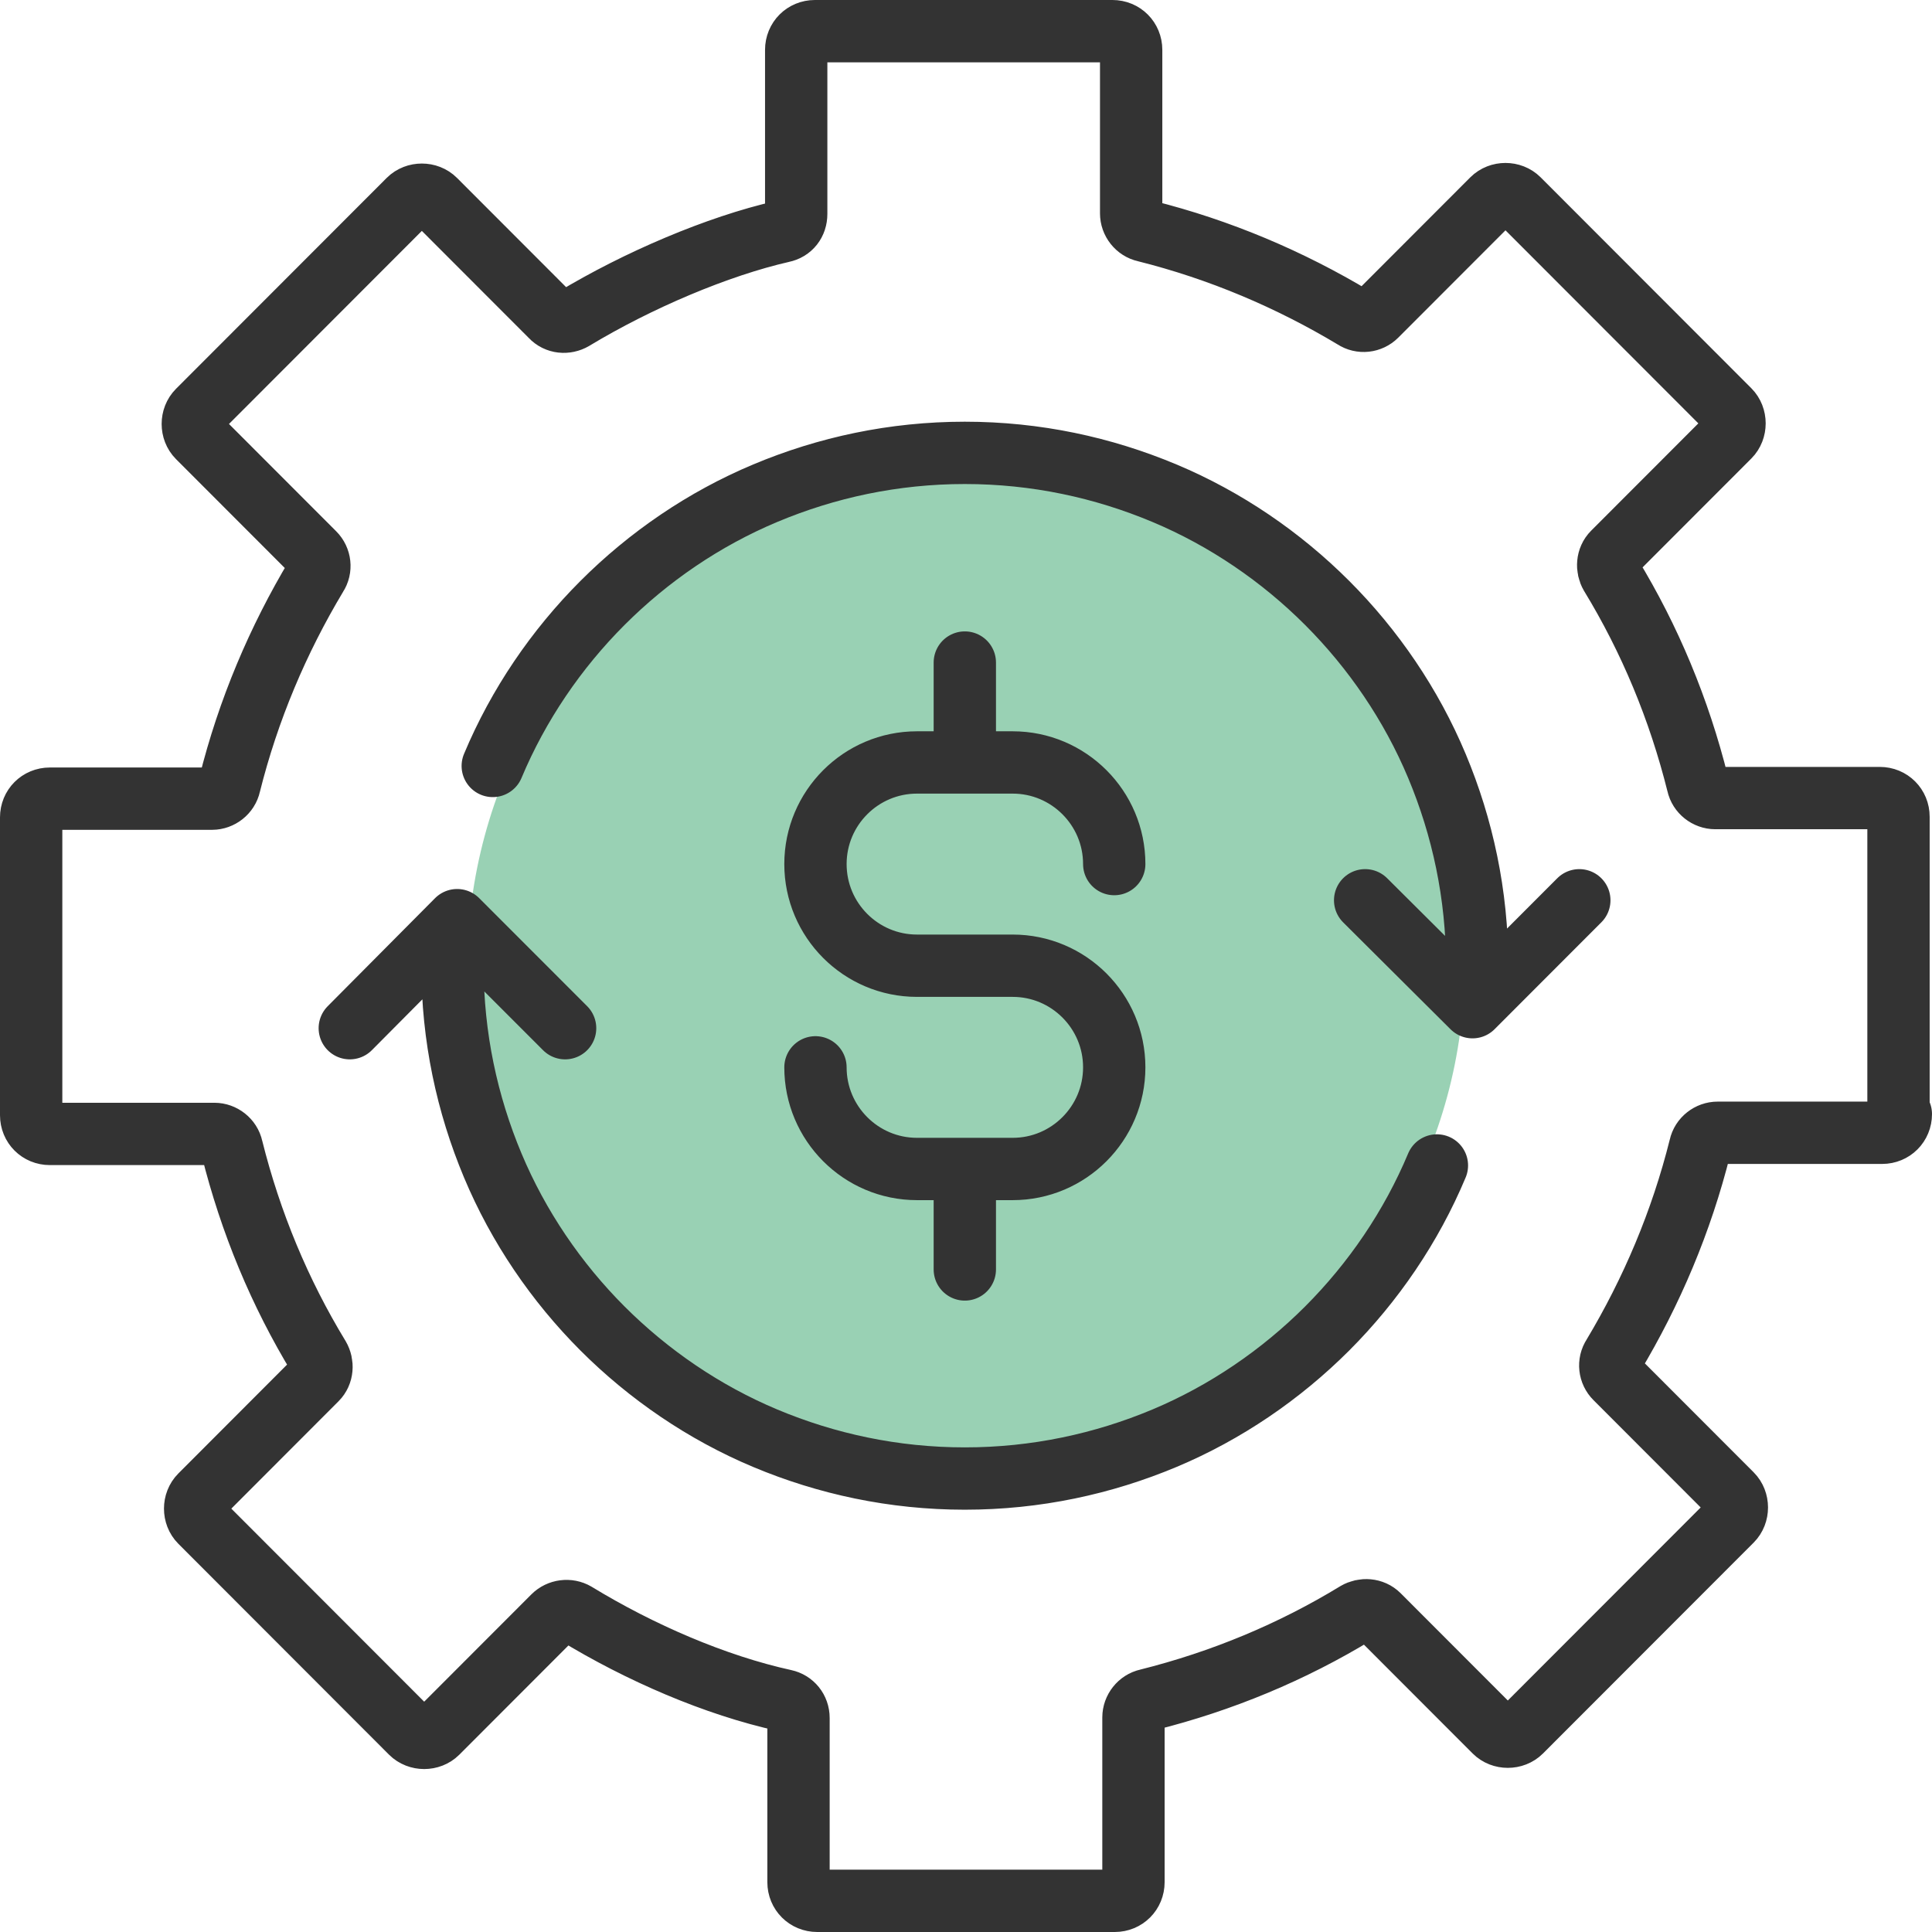 <svg width="62" height="62" viewBox="0 0 62 62" fill="none" xmlns="http://www.w3.org/2000/svg">
<circle cx="31" cy="31" r="16" fill="#99D1B4"/>
<path d="M46.112 37.401C45.288 39.369 44.071 41.15 42.592 42.631C41.112 44.111 39.333 45.33 37.367 46.155C35.401 46.979 33.247 47.448 30.962 47.448C28.678 47.448 26.524 46.979 24.558 46.155C22.592 45.33 20.813 44.111 19.333 42.631C17.854 41.15 16.637 39.369 15.813 37.401C14.989 35.433 14.521 33.277 14.521 30.991M15.813 24.58C16.637 22.612 17.854 20.831 19.333 19.351C20.813 17.87 22.592 16.651 24.558 15.827C26.524 15.002 28.678 14.533 30.962 14.533C33.247 14.533 35.401 15.002 37.367 15.827C39.333 16.651 41.112 17.87 42.592 19.351C44.071 20.831 45.288 22.612 46.112 24.58C46.936 26.548 47.404 28.704 47.404 30.991M26.169 34.252C26.169 36.051 27.629 37.514 29.427 37.514H32.498C34.296 37.514 35.757 36.051 35.757 34.252C35.757 32.453 34.296 30.991 32.498 30.991H29.427C27.629 30.991 26.169 29.529 26.169 27.729C26.169 25.93 27.629 24.468 29.427 24.468H32.498C34.296 24.468 35.757 25.93 35.757 27.729M30.962 24.468V21.262M30.962 40.738V37.514M50.682 28.891L47.255 32.322L43.809 28.891M11.225 32.996L14.67 29.529L18.135 32.996M60.925 35.77V26.211C60.925 25.873 60.663 25.611 60.326 25.611H55.045C54.783 25.611 54.539 25.424 54.483 25.161C53.884 22.762 52.948 20.513 51.693 18.451C51.562 18.226 51.581 17.926 51.768 17.738L55.494 14.008C55.719 13.784 55.719 13.39 55.494 13.165L48.734 6.398C48.509 6.173 48.116 6.173 47.891 6.398L44.165 10.128C43.977 10.316 43.678 10.353 43.453 10.203C41.393 8.966 39.146 8.01 36.749 7.41C36.487 7.354 36.3 7.111 36.3 6.848V1.6C36.3 1.262 36.038 1 35.7 1H26.15C25.813 1 25.551 1.262 25.551 1.6V6.867C25.551 7.148 25.382 7.373 25.101 7.429C23.041 7.898 20.476 8.985 18.397 10.241C18.172 10.372 17.873 10.353 17.685 10.147L13.959 6.417C13.734 6.192 13.341 6.192 13.116 6.417L6.356 13.184C6.131 13.409 6.131 13.802 6.356 14.027L10.082 17.757C10.27 17.945 10.307 18.245 10.157 18.47C8.921 20.531 7.966 22.781 7.367 25.18C7.311 25.442 7.067 25.63 6.805 25.63H1.599C1.262 25.63 1 25.892 1 26.23V35.789C1 36.127 1.262 36.389 1.599 36.389H6.88C7.142 36.389 7.386 36.576 7.442 36.839C8.041 39.238 8.978 41.487 10.232 43.549C10.363 43.774 10.345 44.074 10.157 44.261L6.431 47.992C6.206 48.217 6.206 48.61 6.431 48.835L13.191 55.602C13.416 55.827 13.809 55.827 14.034 55.602L17.76 51.872C17.948 51.684 18.247 51.647 18.472 51.778C20.532 53.034 22.948 54.083 25.176 54.571C25.438 54.627 25.625 54.852 25.625 55.133V60.4C25.625 60.738 25.888 61 26.225 61H35.775C36.112 61 36.374 60.738 36.374 60.4V55.114C36.374 54.852 36.562 54.608 36.824 54.552C39.221 53.952 41.468 53.015 43.528 51.759C43.753 51.628 44.052 51.647 44.24 51.834L47.966 55.564C48.191 55.789 48.584 55.789 48.809 55.564L55.569 48.798C55.794 48.573 55.794 48.179 55.569 47.954L51.843 44.224C51.655 44.037 51.618 43.737 51.768 43.512C53.004 41.45 53.959 39.201 54.558 36.801C54.614 36.539 54.858 36.352 55.12 36.352H60.401C60.738 36.352 61 36.089 61 35.752L60.925 35.77Z" stroke="#333333" stroke-width="2" stroke-linecap="round" stroke-linejoin="round"/>
</svg>
